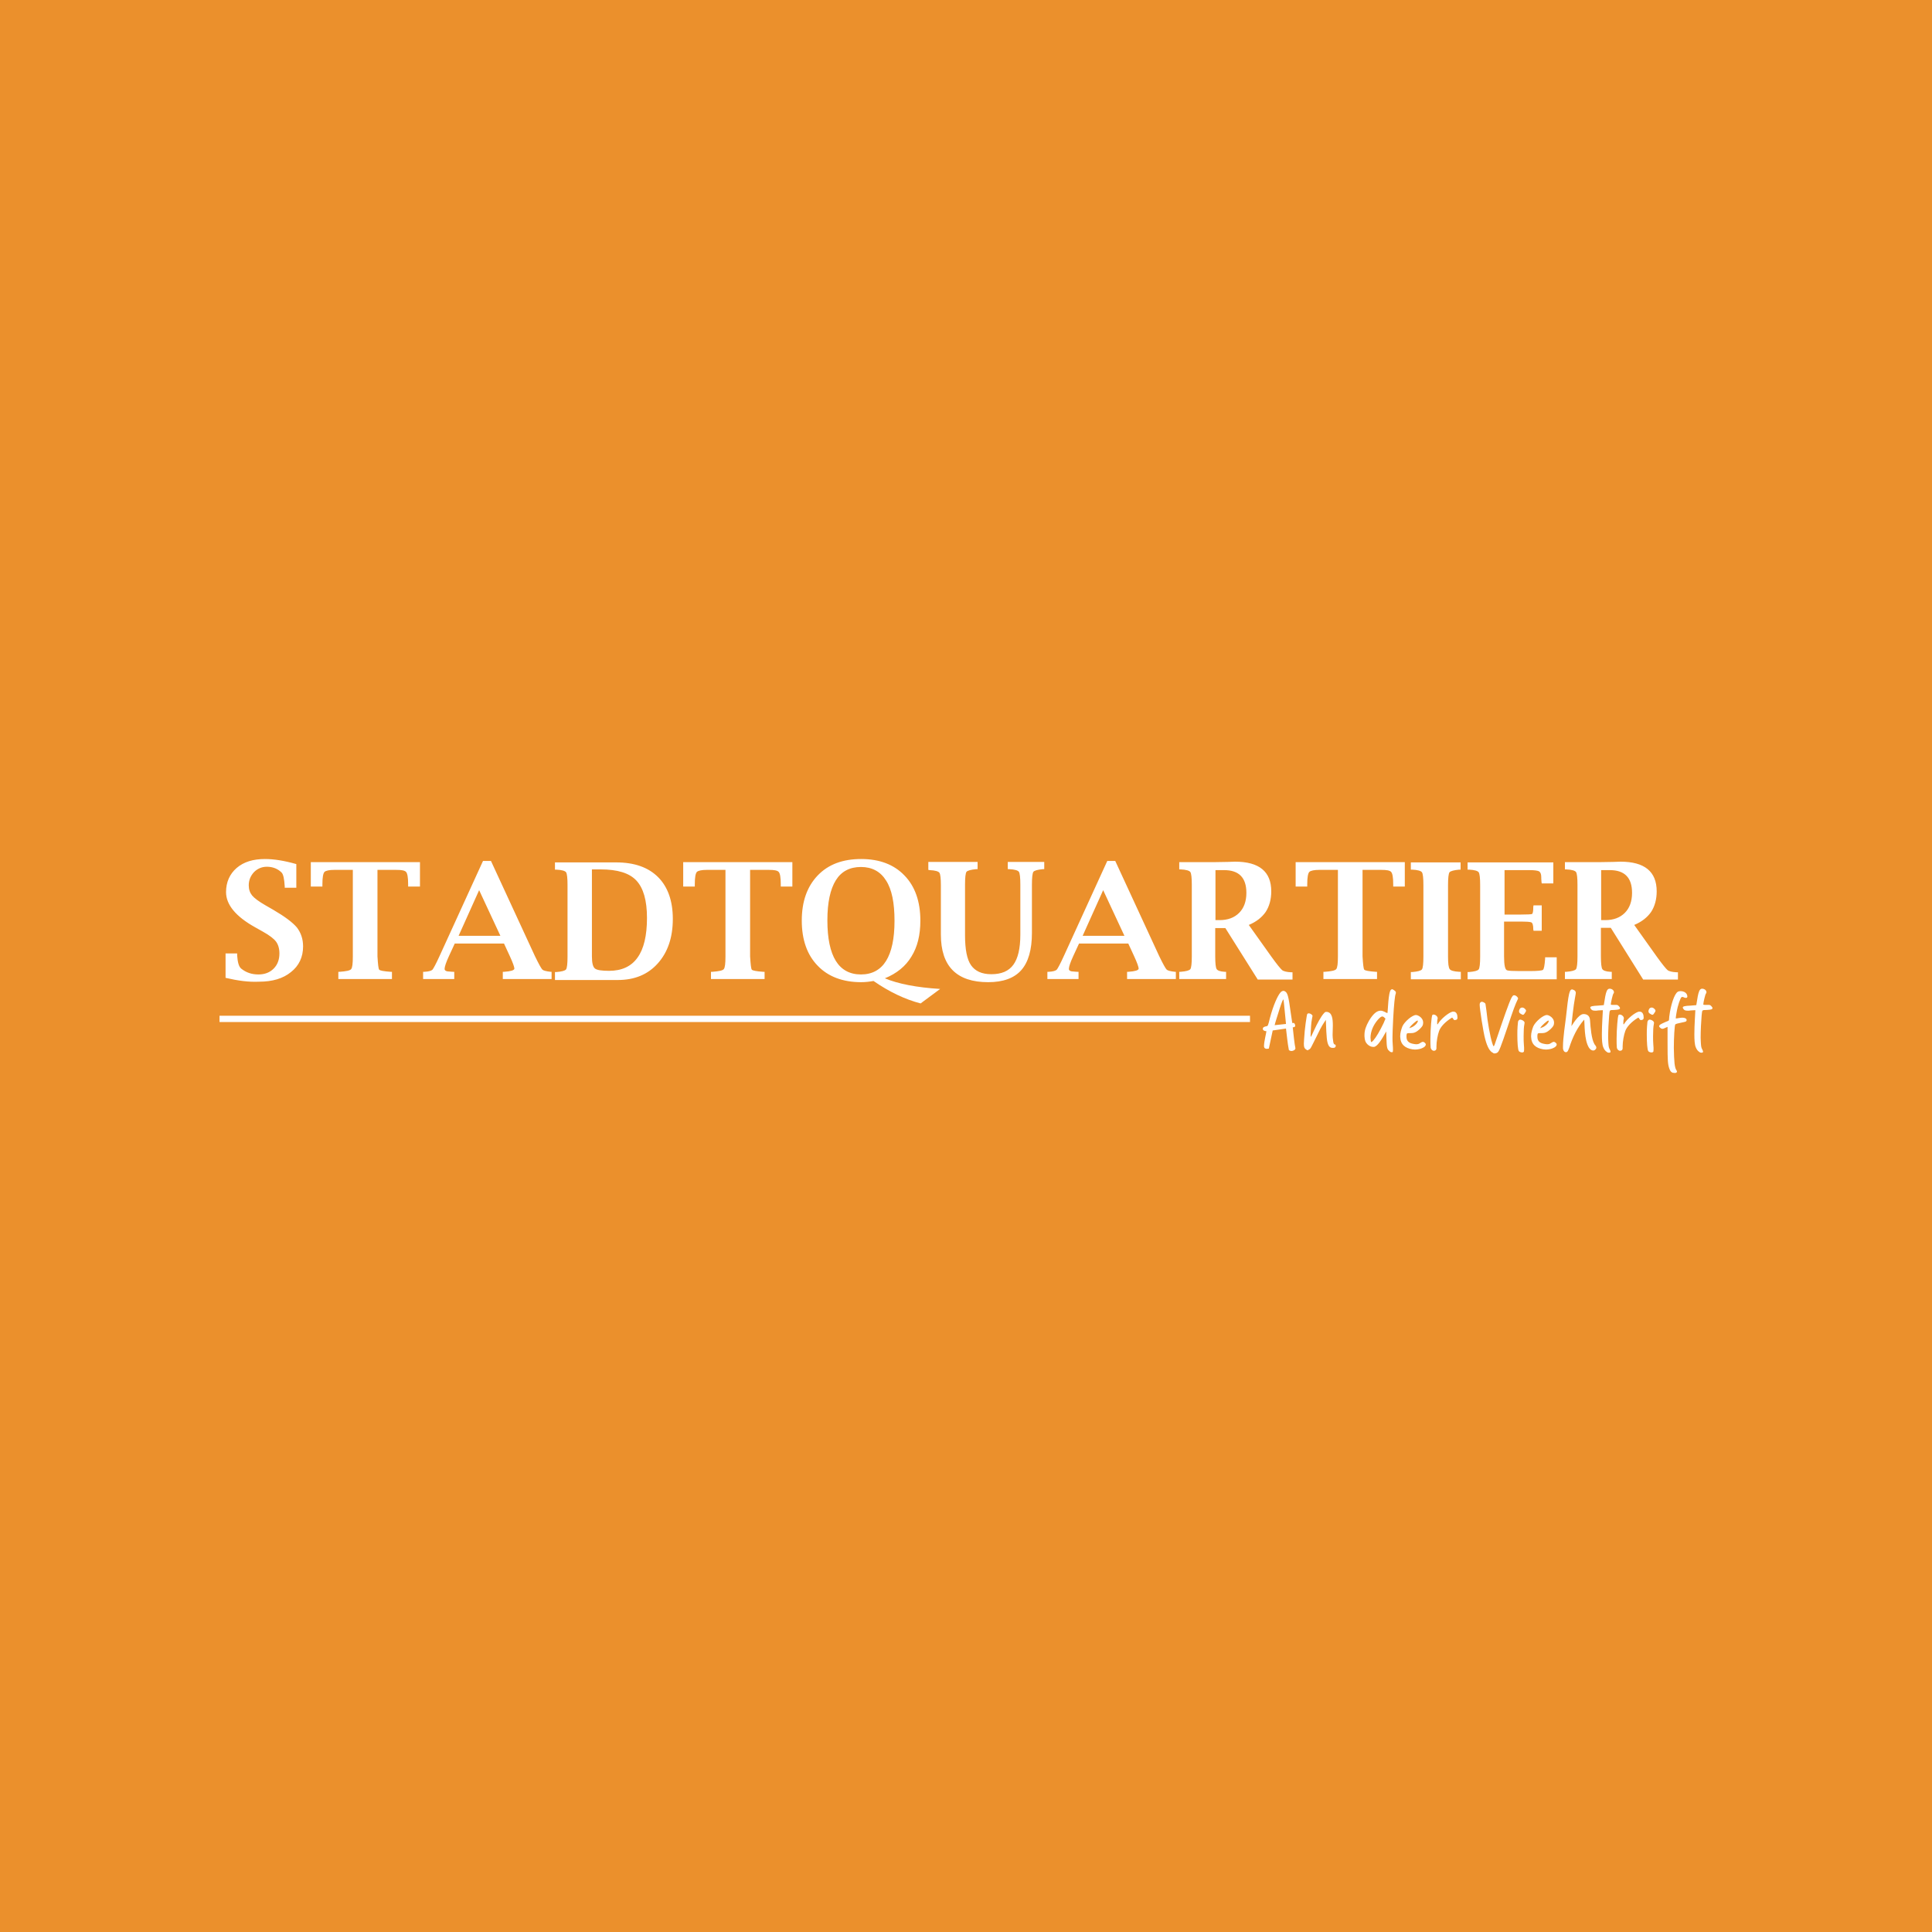 <?xml version="1.0" encoding="UTF-8"?>
<svg xmlns="http://www.w3.org/2000/svg" xmlns:xlink="http://www.w3.org/1999/xlink" version="1.1" id="Ebene_1" x="0px" y="0px" viewBox="0 0 800 800" xml:space="preserve">
<rect fill="#EB902C" width="800" height="800"></rect>
<g>
	<path fill="#FFFFFF" d="M662.9,381h1.8c3.4,0,6.1-1,8.1-3c2-2,3-4.8,3-8.3c0-6.3-3.1-9.4-9.2-9.4h-3.6V381z M662.9,384.2V396   c0,2.9,0.2,4.7,0.6,5.3c0.4,0.6,1.5,1,3.3,1.1l0.6,0v3h-19.4v-3l0.6,0c2.2-0.2,3.5-0.5,4-1.1c0.4-0.6,0.6-2.4,0.6-5.3v-29.6   c0-2.9-0.2-4.7-0.6-5.3c-0.4-0.6-1.8-1-4-1.1l-0.6,0v-3H662l6-0.1l3-0.1c10,0,15,4.1,15,12.3c0,3.3-0.8,6.2-2.3,8.5   c-1.6,2.3-3.9,4.1-7,5.4l9.4,13.2c2.3,3.2,3.8,5,4.4,5.5c0.6,0.5,1.9,0.8,3.7,0.9l0.6,0v3h-14.4L667,384.2H662.9z M644.6,405.5   h-36.9v-3l0.6,0c2.2-0.2,3.5-0.5,4-1.1c0.4-0.6,0.6-2.4,0.6-5.3v-29.6c0-2.9-0.2-4.7-0.6-5.3c-0.4-0.6-1.8-1-4-1.1l-0.6,0v-3h35.5   v8.7h-4.8l-0.1-0.6c-0.1-1.1-0.1-1.8-0.1-2c0-1.2-0.3-2-0.9-2.4c-0.6-0.3-1.9-0.5-3.9-0.5H623v18.4h6.8c2.6,0,4.1-0.1,4.5-0.2   c0.4-0.1,0.6-1.1,0.6-3l0.1-0.6h3.4v10.5H635l-0.1-0.6c0-1.7-0.3-2.7-0.9-2.9c-0.6-0.2-2-0.3-4.2-0.3h-7V396c0,3.6,0.4,5.6,1.3,5.8   c0.6,0.2,2.4,0.3,5.2,0.3h4.1c3.2,0,5.1-0.2,5.5-0.5c0.4-0.3,0.7-1.8,0.9-4.6l0-0.6h4.8V405.5z M604.8,405.5h-20.6v-3l0.6,0   c2.2-0.2,3.5-0.5,4-1.1c0.4-0.6,0.6-2.4,0.6-5.3v-29.6c0-2.9-0.2-4.7-0.6-5.3c-0.4-0.6-1.8-1-4-1.1l-0.6,0v-3h20.6v3l-0.6,0   c-2.2,0.2-3.6,0.6-4,1.1c-0.4,0.6-0.6,2.4-0.6,5.3V396c0,2.9,0.2,4.7,0.7,5.3c0.4,0.6,1.8,1,4,1.1l0.6,0V405.5z M554,360.2h-7.8   c-2,0-3.4,0.3-4,0.8c-0.6,0.6-0.9,2.3-0.9,5.2l0,0.9h-4.8v-10.1h45.2v10.1h-4.8l0-0.9c0-2.9-0.3-4.6-0.9-5.2   c-0.6-0.6-1.9-0.8-4-0.8h-7.8V396c0.2,3.3,0.4,5.1,0.7,5.5c0.3,0.4,1.9,0.7,4.7,0.9l0.6,0v3h-22.2v-3l0.6,0   c2.6-0.2,4.2-0.5,4.7-1.1c0.5-0.6,0.7-2.3,0.7-5.3V360.2z M503.2,381h1.8c3.4,0,6.1-1,8.1-3c2-2,3-4.8,3-8.3c0-6.3-3.1-9.4-9.2-9.4   h-3.6V381z M503.2,384.2V396c0,2.9,0.2,4.7,0.6,5.3c0.4,0.6,1.5,1,3.3,1.1l0.6,0v3h-19.4v-3l0.6,0c2.2-0.2,3.5-0.5,4-1.1   c0.4-0.6,0.6-2.4,0.6-5.3v-29.6c0-2.9-0.2-4.7-0.6-5.3c-0.4-0.6-1.8-1-4-1.1l-0.6,0v-3h14.1l6-0.1l3-0.1c10,0,15,4.1,15,12.3   c0,3.3-0.8,6.2-2.3,8.5c-1.6,2.3-3.9,4.1-7,5.4l9.4,13.2c2.3,3.2,3.8,5,4.4,5.5c0.6,0.5,1.9,0.8,3.7,0.9l0.6,0v3h-14.4l-13.4-21.3   H503.2z M448.3,387.5h17.3l-8.8-18.9L448.3,387.5z M446.8,390.7l-2.4,5.2c-1.2,2.6-1.8,4.4-1.8,5.3c0,0.7,0.7,1.1,2.1,1.1   c0.2,0,0.6,0.1,1.3,0.1l0.6,0v3h-12.9v-3l0.6,0c1.7-0.1,2.8-0.4,3.3-0.9c0.4-0.5,1.4-2.3,2.9-5.6l18-39.4h3.3l18.2,39.4   c1.6,3.3,2.6,5.1,3.1,5.6c0.4,0.4,1.6,0.7,3.4,0.9l0.4,0v3h-20.2v-3l0.6,0c2.7-0.2,4.1-0.6,4.2-1.3c0-0.6-0.6-2.4-1.9-5.2l-2.4-5.2   H446.8z M384.2,356.9h20.6v3l-0.6,0c-2.2,0.2-3.6,0.6-4,1.1c-0.4,0.6-0.6,2.4-0.6,5.3v21c0,5.8,0.8,10,2.5,12.4   c1.7,2.4,4.4,3.7,8.4,3.7c4.2,0,7.2-1.3,9.1-3.9c1.9-2.6,2.9-6.7,2.9-12.5v-20.7c0-2.9-0.2-4.7-0.6-5.3c-0.4-0.6-1.8-1-4-1.1   l-0.6,0v-3h15.1v3l-0.6,0c-2.2,0.2-3.5,0.6-3.9,1.1c-0.4,0.6-0.6,2.4-0.6,5.3v20c0,7-1.5,12.1-4.4,15.4c-2.9,3.3-7.5,5-13.7,5   c-13.1,0-19.6-6.6-19.6-19.7v-20.3c0-2.9-0.2-4.7-0.6-5.3c-0.4-0.6-1.8-1-4-1.1l-0.6-0.1V356.9z M370.4,381.3   c0-7.4-1.1-13-3.5-16.7c-2.3-3.7-5.8-5.6-10.4-5.6c-4.6,0-8.1,1.8-10.4,5.5c-2.3,3.7-3.5,9.2-3.5,16.6c0,7.5,1.2,13.1,3.5,16.8   c2.3,3.7,5.8,5.6,10.4,5.6c4.6,0,8.1-1.9,10.4-5.6C369.2,394.2,370.4,388.7,370.4,381.3z M361.7,406.2c-1.7,0.3-3.4,0.5-5.1,0.5   c-7.6,0-13.7-2.3-18-6.8c-4.4-4.5-6.6-10.8-6.6-18.7c0-7.9,2.2-14.1,6.6-18.7c4.4-4.6,10.4-6.8,18-6.8c7.6,0,13.6,2.3,17.9,6.8   c4.4,4.5,6.6,10.8,6.6,18.7c0,6-1.2,10.9-3.7,14.9c-2.4,4-6.1,7-11,9c5.5,2.3,13.2,3.8,22.9,4.4l-8.1,6   C374.7,413.8,368.2,410.7,361.7,406.2z M300.4,360.2h-7.8c-2,0-3.4,0.3-4,0.8c-0.6,0.6-0.9,2.3-0.9,5.2l0,0.9h-4.8v-10.1h45.2v10.1   h-4.8l0-0.9c0-2.9-0.3-4.6-0.9-5.2c-0.6-0.6-1.9-0.8-4-0.8h-7.8V396c0.2,3.3,0.4,5.1,0.7,5.5c0.3,0.4,1.9,0.7,4.7,0.9l0.6,0v3   h-22.2v-3l0.6,0c2.6-0.2,4.2-0.5,4.7-1.1c0.5-0.6,0.7-2.3,0.7-5.3V360.2z M245.1,360.2V396c0,2.7,0.4,4.3,1.2,5   c0.8,0.7,2.8,1,5.9,1c5.2,0,9.2-1.8,11.8-5.5c2.6-3.6,3.9-9.1,3.9-16.4c0-7.3-1.5-12.4-4.4-15.5c-2.9-3.1-7.8-4.6-14.8-4.6H245.1z    M229.8,405.5v-3l0.6,0c2.2-0.2,3.5-0.5,4-1.1c0.4-0.6,0.6-2.4,0.6-5.3v-29.6c0-2.9-0.2-4.7-0.6-5.3c-0.4-0.6-1.8-1-4-1.1l-0.6,0   v-3h15.7h7l2.6,0c7.5,0,13.3,2,17.4,6.1c4,4,6.1,9.8,6.1,17.3c0,7.7-2.1,13.8-6.2,18.4c-4.1,4.6-9.6,6.9-16.6,6.9H229.8z    M189.9,387.5h17.3l-8.8-18.9L189.9,387.5z M188.3,390.7l-2.4,5.2c-1.2,2.6-1.8,4.4-1.8,5.3c0,0.7,0.7,1.1,2.1,1.1   c0.2,0,0.6,0.1,1.3,0.1l0.6,0v3h-12.9v-3l0.6,0c1.7-0.1,2.8-0.4,3.3-0.9c0.4-0.5,1.4-2.3,2.9-5.6l18-39.4h3.3l18.2,39.4   c1.6,3.3,2.6,5.1,3.1,5.6c0.4,0.4,1.6,0.7,3.4,0.9l0.4,0v3h-20.2v-3l0.6,0c2.7-0.2,4.1-0.6,4.2-1.3c0-0.6-0.6-2.4-1.9-5.2l-2.4-5.2   H188.3z M146.2,360.2h-7.8c-2,0-3.4,0.3-4,0.8c-0.6,0.6-0.9,2.3-0.9,5.2l0,0.9h-4.8v-10.1h45.2v10.1H169l0-0.9   c0-2.9-0.3-4.6-0.9-5.2c-0.6-0.6-1.9-0.8-4-0.8h-7.8V396c0.2,3.3,0.4,5.1,0.7,5.5c0.3,0.4,1.9,0.7,4.7,0.9l0.6,0v3h-22.2v-3l0.6,0   c2.6-0.2,4.2-0.5,4.7-1.1c0.5-0.6,0.7-2.3,0.7-5.3V360.2z M93.4,404.9v-10.1h4.8l0,0.8c0.2,2.9,0.7,4.7,1.7,5.5   c2,1.6,4.3,2.4,7.1,2.4c2.6,0,4.7-0.8,6.3-2.4c1.6-1.6,2.4-3.7,2.4-6.3c0-2-0.5-3.7-1.4-4.9c-0.9-1.2-2.7-2.6-5.4-4.1l-3.2-1.8   c-8.1-4.5-12.1-9.4-12.1-14.6c0-4.1,1.5-7.5,4.4-10c2.9-2.5,6.8-3.7,11.7-3.7c3.8,0,8.1,0.7,13,2.1v9.8h-4.8l0-0.6   c-0.2-3.1-0.6-5-1.3-5.7c-1.6-1.6-3.7-2.4-6.1-2.4c-2.1,0-3.9,0.8-5.3,2.2c-1.4,1.5-2.2,3.3-2.2,5.5c0,1.7,0.5,3.1,1.4,4.2   c0.9,1.1,2.8,2.5,5.4,4l3.3,1.9c4.8,2.8,8,5.2,9.8,7.3c1.7,2.2,2.6,4.8,2.6,7.9c0,4.4-1.7,8-5,10.6c-3.3,2.7-7.7,4-13.3,4   C103,406.7,98.5,406.1,93.4,404.9z"></path>
	<path fill="#FFFFFF" d="M704.5,435.9c0.4,0,0.7-0.1,0.7-0.4c0-0.2-0.1-0.5-0.3-0.9c-0.4-0.7-0.5-1.1-0.6-2.6c0-0.5-0.1-1.3-0.1-2.3   c0-2.8,0.2-6.9,0.4-9.1c0.3-2.6,0-2.3,2.2-2.4c1.9-0.1,2.3-0.3,2.3-0.8c0-0.2-0.2-0.5-0.5-0.8c-0.4-0.4-0.5-0.5-1.3-0.5l-1.3,0   c-0.6,0-0.7-0.1-0.7-0.2c0-0.7,0.8-4.2,1.1-4.5c0.2-0.2,0.2-0.4,0.2-0.6c0-0.7-0.8-1.4-1.8-1.4c-0.5,0-0.9,0.3-1.2,1   c-0.5,1.2-0.7,2.7-1.2,5.8l-2.3,0.2c-2.4,0.1-3.3,0.3-3.3,0.8c0,0.1,0.1,0.3,0.2,0.5c0.4,0.6,0.8,0.8,1.9,0.8c0.3,0,0.7,0,1.2-0.1   l1.7-0.1h0.2v0.2c0,0.9-0.4,5.6-0.4,9.7c0,2.3,0.1,4.4,0.6,5.5c0.3,0.8,0.9,1.6,1.5,1.9C703.8,435.8,704.2,435.9,704.5,435.9    M693.5,444.3c0.5,0,0.9-0.2,0.9-0.6c0-0.2-0.1-0.3-0.2-0.5c-0.8-1.1-1-3.6-1.1-9.3c0-4.1,0.3-9.4,0.6-9.7c0.4-0.5,4.1-0.9,4.5-1.3   c0.1-0.1,0.2-0.3,0.2-0.5c0-0.5-0.5-1-1.9-1c-0.4,0-0.9,0.1-1.6,0.2c-0.4,0.1-0.7,0.1-0.9,0.1l-0.1,0l0-0.1c0-0.6,0.5-3.5,0.8-4.6   c0.4-1.5,0.7-2.4,1.1-3.3c0.3-0.7,0.5-0.9,0.8-0.9c0.2,0,0.4,0.1,0.7,0.2c0.3,0.2,0.6,0.2,0.8,0.2c0.4,0,0.6-0.2,0.6-0.6   c0-0.3-0.1-0.6-0.3-1c-0.5-0.8-1.5-1.2-2.5-1.2c-0.5,0-0.9,0.1-1.2,0.3c-1.4,0.9-2.9,5.4-3.5,10.3c-0.2,2,0.2,1.4-1.6,2.2   c-1.1,0.5-1.8,0.8-2.2,1.1c-0.2,0.2-0.4,0.4-0.4,0.6c0,0.2,0.2,0.5,0.5,0.7c0.3,0.3,0.6,0.4,0.8,0.4c0.2,0,0.4,0,0.6-0.1   c0.5-0.2,1.1-0.5,1.6-0.7v6.9c0,7.1,0.1,8.5,0.7,10.3c0.4,1.1,0.7,1.5,1.4,1.8C693,444.2,693.3,444.3,693.5,444.3z M683.9,435.8   c0.3,0,0.5-0.1,0.7-0.3c0,0,0.1-0.4,0.1-0.9c0-0.5,0-1.2-0.1-2.1c-0.1-1.1-0.1-2.3-0.1-3.5c0-2.1,0.1-4,0.3-4.8l0.1-0.7   c0-0.2-0.1-0.3-0.2-0.5c-0.3-0.4-1.1-0.8-1.6-0.8h-0.1c-0.2,0-0.4,0.2-0.6,0.4c-0.2,0.2-0.3,0.6-0.4,2.4c-0.1,1.1-0.1,2.3-0.1,3.5   c0,3.2,0.2,6.1,0.6,6.7C682.6,435.5,683.3,435.8,683.9,435.8z M684.2,420.2c0.3,0,0.5-0.2,0.8-0.7c0.3-0.4,0.5-0.7,0.5-1   c0-0.3-0.2-0.5-0.5-0.8c-0.3-0.3-0.7-0.5-1.1-0.5c-0.5,0-1,0.3-1.2,1c-0.1,0.2-0.1,0.4-0.1,0.6c0,0.5,0.3,0.8,0.9,1.1   C683.8,420.1,684,420.2,684.2,420.2z M670.9,435.1c0.5,0,1-0.3,1-1.1l0-0.7c0-2,0.5-4.8,1.1-6.4c0.6-1.7,2.5-3.8,5.3-5.5l0.1,0   c0.3,0,0.5,1,1.1,1h0c1-0.1,1.1-0.5,1.1-1v-0.2c0-1-0.4-2.3-1.6-2.3l-0.4,0c-1.5,0.3-4.8,2.9-6.1,5.1c-0.1,0.1-0.2,0.2-0.2,0.2   c0,0-0.1-0.1-0.1-0.3l0-0.7c0-0.6,0.1-1.2,0.2-1.4l0-0.2c0-0.7-0.9-1.5-1.7-1.5c-0.2,0-0.5,0.1-0.6,0.4c-0.2,0.5-0.7,5.4-0.7,9.7   c0,1.3,0,2.6,0.1,3.6c0.1,0.7,0.6,1.1,1.1,1.3H670.9z M666.2,435.9c0.4,0,0.7-0.1,0.7-0.4c0-0.2-0.1-0.5-0.3-0.9   c-0.4-0.7-0.5-1.1-0.6-2.6c0-0.5-0.1-1.3-0.1-2.3c0-2.8,0.2-6.9,0.4-9.1c0.3-2.6,0-2.3,2.2-2.4c1.9-0.1,2.3-0.3,2.3-0.8   c0-0.2-0.2-0.5-0.5-0.8c-0.4-0.4-0.5-0.5-1.3-0.5l-1.3,0c-0.6,0-0.7-0.1-0.7-0.2c0-0.7,0.8-4.2,1.1-4.5c0.2-0.2,0.2-0.4,0.2-0.6   c0-0.7-0.8-1.4-1.8-1.4c-0.5,0-0.9,0.3-1.2,1c-0.5,1.2-0.7,2.7-1.2,5.8l-2.3,0.2c-2.4,0.1-3.3,0.3-3.3,0.8c0,0.1,0.1,0.3,0.2,0.5   c0.4,0.6,0.8,0.8,1.9,0.8c0.3,0,0.7,0,1.2-0.1l1.7-0.1h0.2v0.2c0,0.9-0.4,5.6-0.4,9.7c0,2.3,0.1,4.4,0.6,5.5   c0.3,0.8,0.9,1.6,1.5,1.9C665.5,435.8,665.9,435.9,666.2,435.9z M648.4,435.7c0.3,0,0.6-0.2,0.8-0.5c0.1-0.2,0.4-0.8,0.6-1.4   c1.3-4.1,3.3-8.4,6.2-11.6c0.2,1.4-0.1,8.5,2,11.7c0.5,0.7,1.1,1.1,1.7,1.1c0.3,0,0.6-0.1,0.9-0.4c0.3-0.3,0.4-0.5,0.4-0.8   c0-0.7-0.8-1.3-0.8-1.5c-1.2-2-1.6-6.8-1.8-9.8c-0.1-1.8-1.1-2.6-2.7-2.6c-2.2,0-4.9,5-5,5c0-0.9,1-9.6,1.4-11.3   c0.2-1.3,0.4-2,0.4-2.5c0-0.5-0.2-0.7-0.5-1c-0.3-0.1-0.7-0.4-1-0.4c-1.1,0-1.5,1.4-2.6,11.8c-0.3,2.2-1.2,8.6-1.2,11.6   c0,0.4,0,0.7,0,1C647.3,435.2,647.9,435.7,648.4,435.7z M637.8,425.8L637.8,425.8l0.1-0.3c0.4-0.8,2.8-2.9,3.2-2.9h0.1   c0.1,0.1,0.1,0.1,0.1,0.2c0,0.7-1.5,2.4-3.2,2.8L637.8,425.8z M640.1,434.6c1.2,0,2.4-0.3,3-0.6c1-0.4,1.5-1,1.5-1.5   c0-0.3-0.2-0.5-0.5-0.8c-0.3-0.2-0.5-0.3-0.7-0.3c-0.4,0-0.8,0.3-1.3,0.6c-0.4,0.3-0.9,0.4-1.5,0.4c-0.4,0-0.9-0.1-1.4-0.2   c-2-0.4-2.6-1.5-2.6-2.9v-0.6c0.1-0.9,0.2-0.9,1.2-0.9h0.3c1.1,0,1.6-0.1,2.2-0.4c1.1-0.5,2.4-1.8,2.9-2.6c0.2-0.4,0.3-0.8,0.3-1.3   c0-0.7-0.2-1.3-0.6-1.8c-0.5-0.7-1.6-1.4-2.4-1.4c-1.5,0-4.7,2.7-5.6,4.7c-0.5,1.3-0.9,2.7-0.9,3.9v0.4c0.1,3.2,2,4.7,5,5.2   L640.1,434.6z M630.3,435.8c0.3,0,0.5-0.1,0.7-0.3c0,0,0.1-0.4,0.1-0.9c0-0.5,0-1.2-0.1-2.1c-0.1-1.1-0.1-2.3-0.1-3.5   c0-2.1,0.1-4,0.3-4.8l0.1-0.7c0-0.2-0.1-0.3-0.2-0.5c-0.3-0.4-1.1-0.8-1.6-0.8h-0.1c-0.2,0-0.4,0.2-0.6,0.4   c-0.2,0.2-0.3,0.6-0.4,2.4c-0.1,1.1-0.1,2.3-0.1,3.5c0,3.2,0.2,6.1,0.6,6.7C629,435.5,629.8,435.8,630.3,435.8z M630.6,420.2   c0.3,0,0.5-0.2,0.8-0.7c0.3-0.4,0.5-0.7,0.5-1c0-0.3-0.2-0.5-0.5-0.8c-0.3-0.3-0.7-0.5-1.1-0.5c-0.5,0-1,0.3-1.2,1   c-0.1,0.2-0.1,0.4-0.1,0.6c0,0.5,0.3,0.8,0.9,1.1C630.2,420.1,630.4,420.2,630.6,420.2z M618.8,436.2c0.5,0,0.9-0.1,1.3-0.4   c0.6-0.4,1.3-2.1,4.2-10.7c2.3-6.9,3-8.9,4.3-11.6v-0.1c0-0.3-0.7-1.1-1.2-1.2l-0.4-0.1c-0.5,0-0.7,0.3-1.2,1.2   c-1,2-3.1,8-6.2,17.2c-0.6,1.9-0.9,2.7-1.1,2.7c-0.2,0-0.3-0.4-0.6-1.3c-0.8-2.4-2-9-2.4-13.4l-0.4-2.8c-0.1-0.4-0.9-0.8-1.4-0.9   c-0.6,0-1,0.4-1,1.2c0,1.7,1.5,11.5,2.3,14.3c0.9,3.4,2,5.2,3.3,5.7C618.4,436.2,618.6,436.2,618.8,436.2z M593.8,435.1   c0.5,0,1-0.3,1-1.1l0-0.7c0-2,0.5-4.8,1.1-6.4c0.6-1.7,2.5-3.8,5.3-5.5l0.1,0c0.3,0,0.5,1,1.1,1h0c1-0.1,1.1-0.5,1.1-1v-0.2   c0-1-0.4-2.3-1.6-2.3l-0.4,0c-1.5,0.3-4.8,2.9-6.1,5.1c-0.1,0.1-0.2,0.2-0.2,0.2c0,0-0.1-0.1-0.1-0.3l0-0.7c0-0.6,0.1-1.2,0.2-1.4   l0-0.2c0-0.7-0.9-1.5-1.7-1.5c-0.2,0-0.5,0.1-0.6,0.4c-0.2,0.5-0.7,5.4-0.7,9.7c0,1.3,0,2.6,0.1,3.6c0.1,0.7,0.6,1.1,1.1,1.3H593.8   z M583.6,425.8L583.6,425.8l0.1-0.3c0.4-0.8,2.8-2.9,3.2-2.9h0.1c0.1,0.1,0.1,0.1,0.1,0.2c0,0.7-1.5,2.4-3.2,2.8L583.6,425.8z    M585.9,434.6c1.2,0,2.4-0.3,3-0.6c1-0.4,1.5-1,1.5-1.5c0-0.3-0.2-0.5-0.5-0.8c-0.3-0.2-0.5-0.3-0.7-0.3c-0.4,0-0.8,0.3-1.3,0.6   c-0.4,0.3-0.9,0.4-1.5,0.4c-0.4,0-0.9-0.1-1.4-0.2c-2-0.4-2.6-1.5-2.6-2.9v-0.6c0.1-0.9,0.2-0.9,1.2-0.9h0.3c1.1,0,1.6-0.1,2.2-0.4   c1.1-0.5,2.4-1.8,2.9-2.6c0.2-0.4,0.3-0.8,0.3-1.3c0-0.7-0.2-1.3-0.6-1.8c-0.5-0.7-1.6-1.4-2.4-1.4c-1.5,0-4.7,2.7-5.6,4.7   c-0.5,1.3-0.9,2.7-0.9,3.9v0.4c0.1,3.2,2,4.7,5,5.2L585.9,434.6z M567.9,431.5c-0.3,0-0.3-0.6-0.4-1.8c0-2.5,1.1-5.2,3-7.4   c0.9-1,1.4-1.4,1.9-1.4c0.4,0,0.8,0.4,1.3,0.9l-0.8,1.9c-1.6,3.3-3,5.7-4.2,7.1C568.3,431.2,568,431.5,567.9,431.5z M576.3,435.7   c0.1,0,0.3,0,0.4-0.1c0,0,0.1-0.3,0.1-0.8c0-0.5,0-1.3-0.1-2.3c-0.1-1.1-0.1-2-0.1-3c0-1.7,0.1-3.7,0.3-7.9c0.3-5.7,0.7-9.3,1-10   c0.1-0.3,0.1-0.4,0.1-0.6c0-0.1,0-0.3-0.1-0.4c-0.3-0.4-1.2-1-1.5-1l-0.4,0.2c-1.2,0.9-1.3,9.4-1.5,9.7c-0.1,0-0.6-0.2-1.1-0.5   c-0.6-0.3-1.2-0.5-1.7-0.5c-1.6,0-3.1,1.3-4.8,4.1c-1.3,2.3-1.9,4-1.9,5.9l0,0.6c0.1,1.7,0.4,2.5,1.2,3.3c0.7,0.7,1.6,1.1,2.4,1.1   l0.4,0c1.4-0.3,3-2.8,5-6.4l0.1,3.1c0.1,3.5,0.3,4.3,1.1,4.9C575.6,435.6,576,435.7,576.3,435.7z M541.8,434.6c0.9,0,1.1-1,3.7-6.1   c1.8-3.8,2.4-4.5,3.5-6.2c0.1,2.1,0.2,7.7,0.7,9.4c0.5,1.9,1.3,2.2,2.1,2.2l0.4,0c0.6,0,0.9-0.4,0.9-0.8v-0.1   c0-0.3-0.2-0.5-0.4-0.5c-0.5-0.1-0.6-0.8-0.7-1.7c-0.1-0.6-0.2-1.4-0.2-2.2l0.1-3.9c0-2.9-0.3-5.5-2.5-5.7l-0.3,0   c-0.3,0-0.5,0.1-1,0.7c-1,1.1-2.6,3.9-4.1,7.2c-0.7,1.5-1.1,2.4-1.2,2.4c-0.1,0-0.1-0.2-0.1-0.7c0-0.7,0.1-1.9,0.2-3.9   c0.1-2,0.6-3.8,0.6-4.1v0c-0.1-0.4-0.9-1-1.6-1c-0.2,0-0.5,0.1-0.6,0.3c-0.2,0.3-1.1,6.2-1.3,10.4l-0.1,1.8c0,1.5,0.2,1.9,0.8,2.4   c0.2,0.2,0.7,0.4,1.1,0.4H541.8z M527.8,424.5c0-0.3,1.6-5.3,2.1-6.9c0.8-2.6,1.4-3.8,1.5-3.8c0.2,0,0.9,8.7,1.1,10.2L527.8,424.5z    M534.8,435.2c0.7,0,1.6-0.5,1.6-1.1v-0.1c-0.3-1-0.9-6.6-1.1-8.6c0.2,0,0.8-0.1,0.9-0.3c0.1-0.1,0.1-0.3,0.1-0.4   c0-0.4-0.2-0.9-0.5-1.1h-0.7l-0.6-4c-1-7.3-1.3-8.6-2.6-9.2c-0.2-0.1-0.3-0.1-0.5-0.1c-0.5,0-1,0.4-1.3,0.8   c-1,1.2-2.8,4.9-4.3,10.6c-0.7,3.1-0.9,3.1-1.2,3.2c-1.3,0.2-1.7,0.6-1.7,1.1s0.4,0.8,0.9,0.9c0.2,0.1,0.6,0.1,0.6,0.1   c0,0.4-1,4.4-1,6l0,0.3c0.1,0.8,0.6,1,1.2,1l0.8-0.1l1.6-7.5l5.5-0.8c0.4,3,0.6,5.9,1.2,8.9C534.1,435.1,534.4,435.2,534.8,435.2z"></path>
	<rect x="90.9" y="420.6" fill-rule="evenodd" clip-rule="evenodd" fill="#FFFFFF" width="426.7" height="2.6"></rect>
</g>
</svg>
